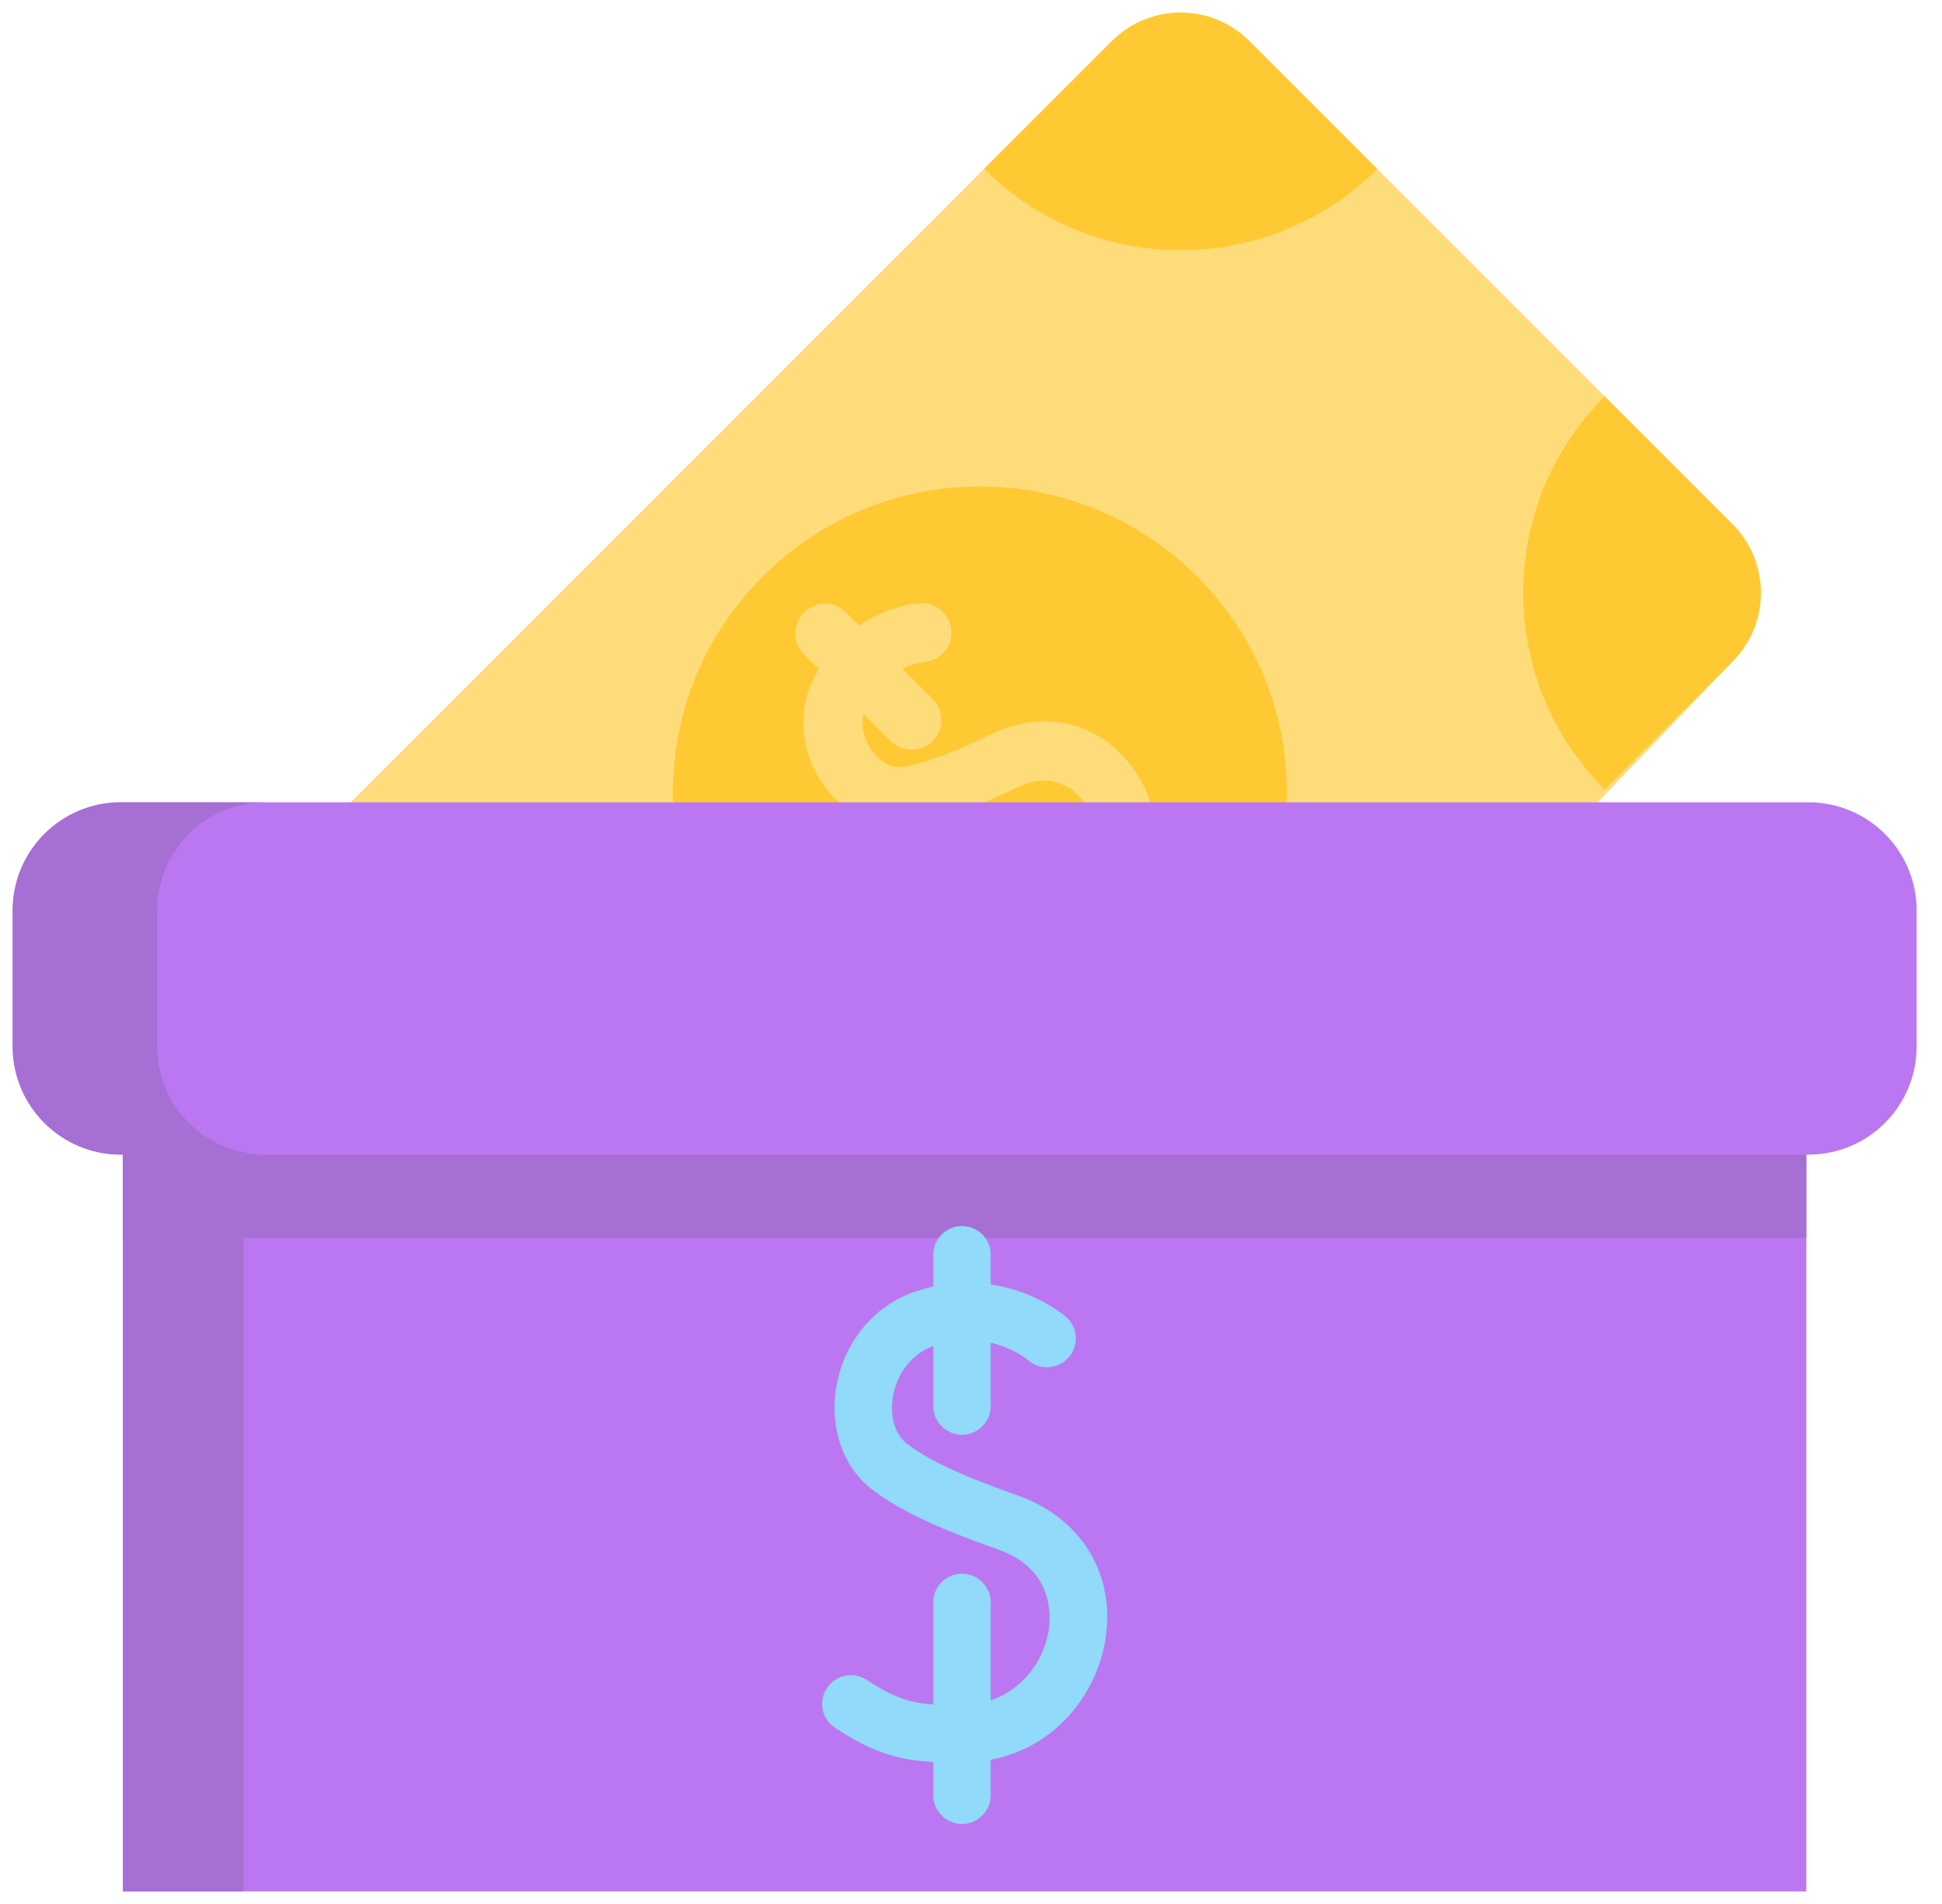 <?xml version="1.0" encoding="UTF-8"?> <svg xmlns="http://www.w3.org/2000/svg" width="51" height="50" viewBox="0 0 51 50" fill="none"><g clip-path="url(#clip0_828_1193)"><path d="M32.81 1.078L45.496 13.764C46.492 14.761 46.492 16.376 45.496 17.373L22.265 41.609C21.269 42.605 19.653 42.605 18.657 41.609L5.971 27.917C4.975 26.921 4.975 25.305 5.971 24.309L29.201 1.078C30.198 0.082 31.813 0.082 32.81 1.078Z" fill="#FFDC7A"></path><path d="M25.733 28.906C30.188 28.906 33.799 25.295 33.799 20.84C33.799 16.386 30.188 12.775 25.733 12.775C21.279 12.775 17.668 16.386 17.668 20.84C17.668 25.295 21.279 28.906 25.733 28.906Z" fill="#FFC933"></path><path d="M42.14 10.408L45.496 13.764C46.492 14.761 46.492 16.376 45.496 17.372L42.14 20.728C39.29 17.878 39.29 13.258 42.14 10.408Z" fill="#FFC933"></path><path d="M32.81 1.078L36.166 4.434C33.316 7.283 28.695 7.283 25.846 4.434L29.201 1.078C30.198 0.082 31.814 0.082 32.81 1.078Z" fill="#FFC933"></path><path d="M26.057 19.268C25.247 19.654 24.329 20.061 23.655 20.142C23.394 20.174 23.09 19.996 22.88 19.69C22.717 19.451 22.599 19.099 22.676 18.744L23.392 19.46C23.695 19.764 24.188 19.764 24.492 19.46C24.796 19.156 24.796 18.663 24.492 18.359L23.697 17.564C23.989 17.421 24.229 17.392 24.278 17.387C24.705 17.348 25.02 16.969 24.981 16.541C24.942 16.113 24.563 15.798 24.135 15.838C23.946 15.855 23.263 15.95 22.562 16.429L22.214 16.082C21.911 15.778 21.418 15.778 21.114 16.082C20.81 16.386 20.81 16.878 21.114 17.182L21.501 17.569C21.468 17.623 21.437 17.678 21.406 17.735C20.932 18.617 21.005 19.703 21.596 20.567C22.137 21.36 22.998 21.789 23.842 21.687C24.565 21.6 25.401 21.306 26.728 20.672C27.748 20.185 28.344 20.873 28.503 21.096C28.784 21.491 28.924 22.064 28.747 22.614L27.45 21.317C27.146 21.014 26.653 21.014 26.35 21.317C26.046 21.621 26.046 22.114 26.35 22.418L27.757 23.826C27.438 24.075 27.141 24.193 26.595 24.307C26.175 24.395 25.905 24.808 25.993 25.228C26.081 25.649 26.493 25.918 26.914 25.83C27.835 25.638 28.348 25.371 28.863 24.931L29.253 25.321C29.557 25.625 30.049 25.625 30.353 25.321C30.657 25.017 30.657 24.524 30.353 24.221L29.912 23.78C30.644 22.579 30.444 21.139 29.77 20.194C28.899 18.97 27.441 18.607 26.057 19.268Z" fill="#FFDC7A"></path><path d="M3.229 28.653H47.437V49.669H3.229V28.653Z" fill="#BB77F1"></path><path d="M3.229 28.653H6.395V49.669H3.229V28.653Z" fill="#A66FD3"></path><path d="M3.229 28.653H47.437V32.504H3.229V28.653Z" fill="#A66FD3"></path><path d="M47.493 30.321H3.174C1.605 30.321 0.333 29.049 0.333 27.48V23.909C0.333 22.341 1.605 21.069 3.174 21.069H47.493C49.062 21.069 50.334 22.34 50.334 23.909V27.48C50.334 29.049 49.062 30.321 47.493 30.321Z" fill="#BB77F1"></path><path d="M6.968 30.32H3.174C1.605 30.32 0.333 29.049 0.333 27.48V23.909C0.333 22.34 1.605 21.069 3.174 21.069H6.968C5.399 21.069 4.127 22.34 4.127 23.909V27.48C4.127 29.049 5.399 30.32 6.968 30.32Z" fill="#A66FD3"></path><path d="M26.727 39.272C25.669 38.898 24.494 38.443 23.812 37.908C23.493 37.658 23.356 37.172 23.457 36.64C23.548 36.155 23.873 35.572 24.509 35.35V36.923C24.509 37.339 24.847 37.677 25.264 37.677C25.68 37.677 26.018 37.339 26.018 36.923V35.261C26.566 35.385 26.917 35.649 27.015 35.73C27.335 35.997 27.811 35.953 28.077 35.633C28.344 35.313 28.3 34.837 27.98 34.57C27.799 34.42 27.092 33.886 26.018 33.731V32.951C26.018 32.534 25.68 32.196 25.264 32.196C24.847 32.196 24.509 32.534 24.509 32.951V33.787C24.387 33.814 24.262 33.845 24.136 33.883C23.027 34.217 22.198 35.166 21.974 36.36C21.769 37.448 22.116 38.496 22.881 39.096C23.569 39.636 24.538 40.099 26.224 40.695C27.689 41.213 27.598 42.467 27.536 42.839C27.412 43.574 26.896 44.355 26.018 44.652V42.081C26.018 41.664 25.68 41.326 25.264 41.326C24.847 41.326 24.509 41.664 24.509 42.081V44.761C23.885 44.719 23.461 44.573 22.759 44.114C22.41 43.885 21.943 43.983 21.715 44.332C21.486 44.681 21.584 45.148 21.933 45.377C22.936 46.033 23.62 46.224 24.509 46.272V47.143C24.509 47.56 24.847 47.898 25.264 47.898C25.68 47.898 26.018 47.56 26.018 47.143V46.212C27.773 45.878 28.797 44.436 29.024 43.09C29.314 41.366 28.412 39.868 26.727 39.272Z" fill="#91DAFA"></path></g><defs><clipPath id="clip0_828_1193"><rect width="50" height="50" fill="white" transform="translate(0.333)"></rect></clipPath></defs></svg> 
